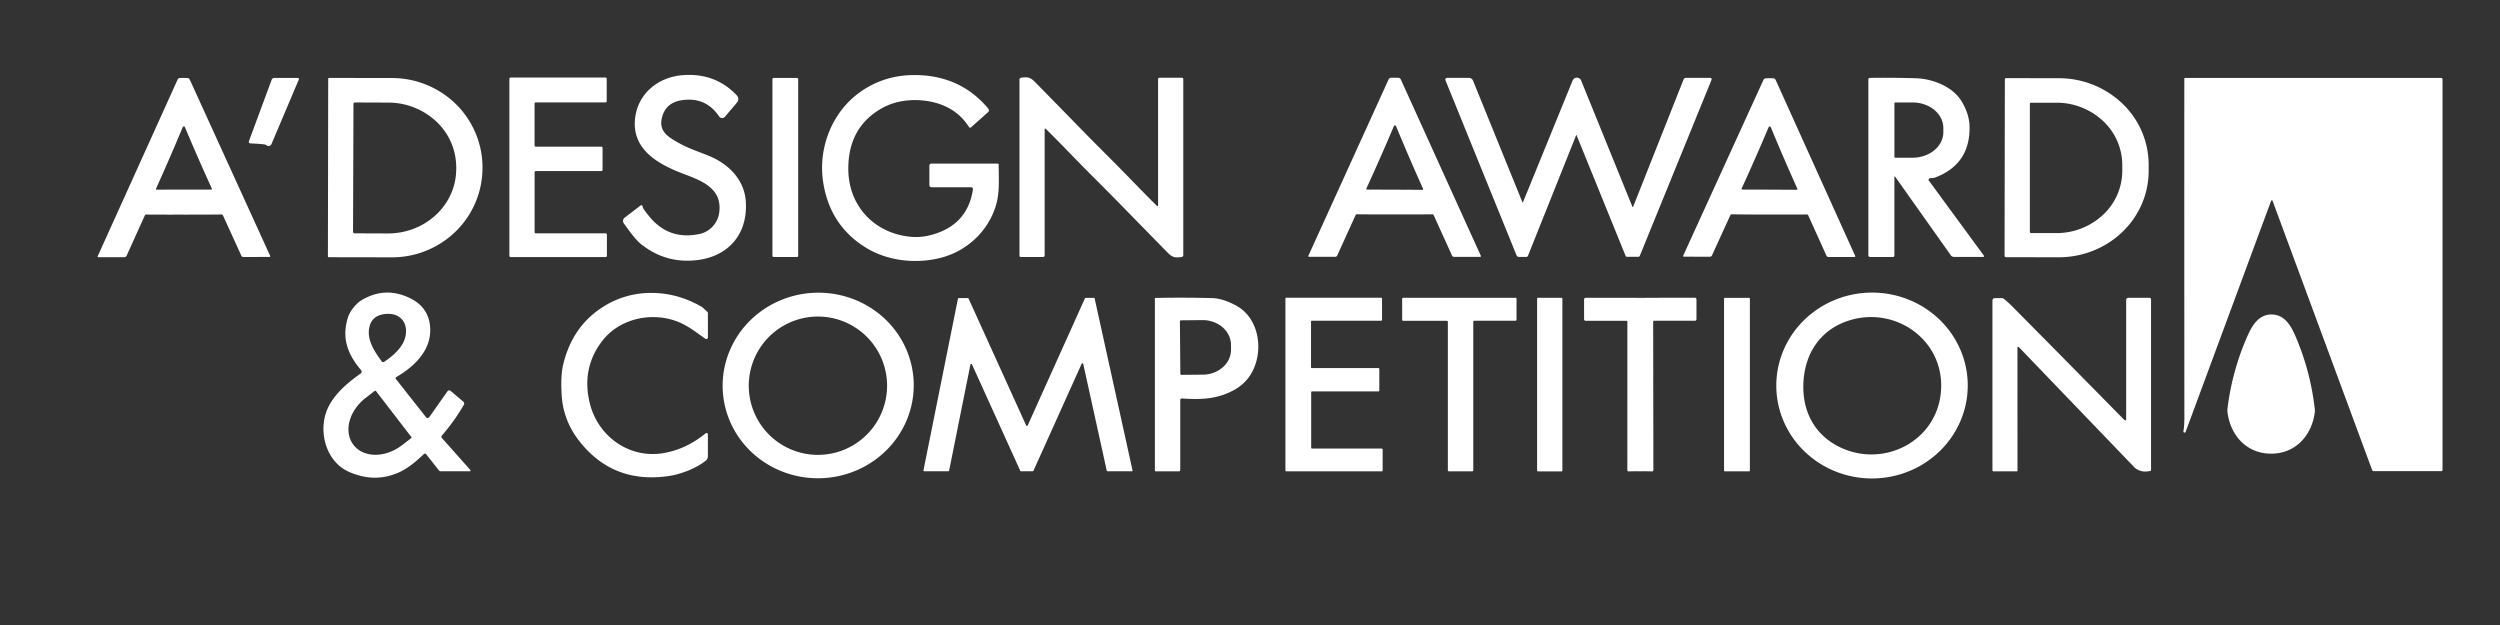 <svg xmlns="http://www.w3.org/2000/svg" width="160" height="40" fill="none"><rect width="100%" height="100%" fill="#333333" stroke="none"/><g fill="#fff" clip-path="url(#a)"><path d="M41.131 13.231c-.006.066.14.279.438.64.844 1.021 1.924 1.386 3.237 1.095.617-.136 1.122-.682 1.219-1.324.231-1.553-1.06-2.056-2.244-2.501-1.628-.611-3.337-1.547-3.14-3.525.162-1.62 1.478-2.688 3.065-2.807 1.393-.103 2.545.332 3.458 1.303a.332.332 0 0 1 .012.44l-.785.926a.23.23 0 0 1-.188.08.226.226 0 0 1-.175-.1c-.58-.86-1.388-1.207-2.423-1.04-.676.111-1.091.486-1.244 1.126-.211.881.412 1.23 1.126 1.631.641.36 1.408.59 2.022.86 1.183.523 2.15 1.517 2.225 2.896.131 2.386-1.51 3.783-3.81 3.753-1.07-.013-2.044-.373-2.923-1.08-.236-.19-.595-.627-1.078-1.312a.264.264 0 0 1 .055-.362l1.014-.775a.085.085 0 0 1 .129.027.09.09 0 0 1 .01.05ZM62.02 8.134c-.485-.76-1.174-1.271-2.065-1.532-1.1-.324-2.45-.26-3.461.295-1.462.802-2.196 2.095-2.203 3.878-.01 2.405 1.676 4.181 4.037 4.383.578.049 1.18-.05 1.805-.297 1.22-.482 1.933-1.396 2.136-2.74a.114.114 0 0 0-.028-.094.12.12 0 0 0-.09-.041h-2.535a.136.136 0 0 1-.136-.136v-1.245c0-.036.014-.071.04-.096a.138.138 0 0 1 .097-.04h4.228c.02 0 .038.008.051.021a.074.074 0 0 1 .021.052c-.004.911.075 1.752-.172 2.585-.493 1.678-1.889 2.973-3.598 3.389-1.564.38-3.317.18-4.666-.628-1.582-.948-2.516-2.365-2.801-4.25-.327-2.155.554-4.446 2.35-5.733 1.097-.787 2.358-1.152 3.784-1.097 1.83.072 3.309.788 4.438 2.148.026.033.04.074.037.116a.16.16 0 0 1-.053.108l-1.094.972a.082.082 0 0 1-.122-.018Zm-50.251 5.602c-1.459.002-2.26 0-2.403-.006a.101.101 0 0 0-.098.06L8.1 16.373a.147.147 0 0 1-.133.086l-1.673.003a.044.044 0 0 1-.038-.021.047.047 0 0 1-.003-.045l5.111-11.297a.179.179 0 0 1 .158-.107 7.48 7.48 0 0 1 .467 0 .184.184 0 0 1 .158.106l5.145 11.281a.049.049 0 0 1-.003.044.044.044 0 0 1-.038.021l-1.673.004a.145.145 0 0 1-.133-.086l-1.175-2.577a.101.101 0 0 0-.1-.06c-.142.006-.943.01-2.401.012Zm.003-1.602a433.1 433.1 0 0 1 1.739 0 .048.048 0 0 0 .023-.005.049.049 0 0 0 .022-.062 141.285 141.285 0 0 1-1.722-3.931c-.012-.03-.034-.045-.065-.045-.037 0-.061.015-.074.045a143.532 143.532 0 0 1-1.708 3.937.048.048 0 0 0 .044.068c.31-.004.89-.006 1.74-.007Zm5.274-2.844c-.028-.024-.088-.043-.182-.056-.12-.016-.404-.036-.851-.059a.095.095 0 0 1-.086-.128l1.46-3.944a.18.18 0 0 1 .168-.117h1.506a.074.074 0 0 1 .06.032.07.07 0 0 1 .006.066l-1.753 4.138a.205.205 0 0 1-.328.069Zm3.959-4.248a.056.056 0 0 1 .056-.055l4.037.007a5.846 5.846 0 0 1 4.093 1.682 5.714 5.714 0 0 1 1.252 1.858c.29.694.438 1.438.437 2.19v.037a5.683 5.683 0 0 1-1.704 4.04 5.827 5.827 0 0 1-4.096 1.668l-4.038-.007a.057.057 0 0 1-.04-.017.055.055 0 0 1-.016-.04l.019-11.363Zm1.617 1.616-.028 8.175a.1.1 0 0 0 .1.1l2.128.008a4.583 4.583 0 0 0 1.67-.309 4.388 4.388 0 0 0 1.419-.889 4.11 4.11 0 0 0 .95-1.335c.221-.5.336-1.035.337-1.577v-.128a4.012 4.012 0 0 0-1.268-2.92 4.494 4.494 0 0 0-3.08-1.217l-2.128-.008a.1.1 0 0 0-.1.1Zm15.942 2.806v1.406a.08.08 0 0 1-.08.08h-4.19a.08.08 0 0 0-.08.08v3.822a.08.08 0 0 0 .08.08h4.467a.08.08 0 0 1 .08.079v1.36a.08.08 0 0 1-.08.08h-6.08a.08.08 0 0 1-.08-.08V5.04a.08.08 0 0 1 .08-.08h6.069a.08.08 0 0 1 .08.08v1.433a.08.08 0 0 1-.08.08h-4.458a.08.08 0 0 0-.08.08v2.673a.08.08 0 0 0 .08.08h4.192a.08.08 0 0 1 .08.079Zm12.442-4.478h-1.493a.077.077 0 0 0-.077.076v11.31c0 .042.034.076.077.076h1.493a.077.077 0 0 0 .077-.076V5.062a.077.077 0 0 0-.077-.076Zm20.075 5.184c.992.988 1.955 2.016 2.964 3.008a.042.042 0 0 0 .065-.006.043.043 0 0 0 .007-.024V5.07a.093.093 0 0 1 .094-.095h1.437a.081.081 0 0 1 .082.081v11.275c0 .029-.01.056-.03.078a.113.113 0 0 1-.07.038c-.37.051-.57.055-.874-.252-.31-.314-1.253-1.277-2.828-2.889-.675-.69-1.353-1.375-2.034-2.053-.993-.987-1.955-2.016-2.963-3.008a.042.042 0 0 0-.067.006.042.042 0 0 0-.006.024v8.078c0 .025-.01.05-.028.067a.093.093 0 0 1-.066.028h-1.438a.08.08 0 0 1-.08-.08V5.091a.12.12 0 0 1 .028-.077.113.113 0 0 1 .071-.038c.37-.052.57-.055.874.251.31.315 1.253 1.278 2.828 2.89.675.69 1.353 1.374 2.034 2.052Zm29.818-1.522a.012.012 0 0 0-.005-.004.012.012 0 0 0-.006-.002c-.002 0-.005 0-.007.002a.01.01 0 0 0-.004.004l-3.086 7.72a.12.12 0 0 1-.113.076h-.464a.17.17 0 0 1-.157-.107l-4.55-11.206a.108.108 0 0 1 .1-.148h1.4a.29.29 0 0 1 .268.181l3.156 7.77a.025.025 0 0 0 .01.01.024.024 0 0 0 .013.005.021.021 0 0 0 .012-.004.021.021 0 0 0 .008-.01l3.172-7.78a.294.294 0 0 1 .275-.185.295.295 0 0 1 .273.185l3.284 8.087a.028.028 0 0 0 .007.01.024.024 0 0 0 .012.003.024.024 0 0 0 .012-.003.017.017 0 0 0 .008-.01l3.232-8.158a.16.16 0 0 1 .15-.101h1.556a.09.09 0 0 1 .084.125l-4.592 11.265a.097.097 0 0 1-.092.061h-.731a.09.09 0 0 1-.085-.056l-3.14-7.73Zm22.623 2.757a.105.105 0 0 0-.049.018.11.11 0 0 0-.033.04.1.1 0 0 0-.008.051.105.105 0 0 0 .018.049l3.517 4.796c.006.008.01.017.01.027a.052.052 0 0 1-.052.058h-1.859a.267.267 0 0 1-.217-.111l-3.569-5.038a.025.025 0 0 0-.011-.007.021.021 0 0 0-.013 0 .025.025 0 0 0-.011.008.026.026 0 0 0-.004.012v5.05c0 .024-.01.048-.027.065a.09.09 0 0 1-.064.027h-1.464a.11.11 0 0 1-.078-.032.11.11 0 0 1-.033-.079V5.072a.088.088 0 0 1 .086-.088 65.61 65.61 0 0 1 2.956.025c1.083.032 2.349.533 2.918 1.463.332.545.504 1.083.515 1.614.036 1.623-.705 2.717-2.222 3.283a.36.36 0 0 1-.098.02l-.208.016Zm-2.28-4.792v3.424a.059.059 0 0 0 .057.057h1.103c.259 0 .515-.042.754-.125a2.04 2.04 0 0 0 .64-.353c.183-.152.328-.332.428-.53.099-.198.15-.41.15-.625v-.272c0-.214-.051-.427-.15-.625a1.666 1.666 0 0 0-.428-.53 2.032 2.032 0 0 0-.64-.353 2.327 2.327 0 0 0-.754-.125h-1.103a.056.056 0 0 0-.04.017.055.055 0 0 0-.017.04Zm7.069-1.527a.086.086 0 0 1 .086-.086l3.37.006a5.88 5.88 0 0 1 4.067 1.624 5.409 5.409 0 0 1 1.68 3.906v.419a5.311 5.311 0 0 1-.442 2.112 5.496 5.496 0 0 1-1.251 1.788 5.769 5.769 0 0 1-1.869 1.194 5.972 5.972 0 0 1-2.204.417l-3.37-.007a.086.086 0 0 1-.086-.086l.019-11.287Zm1.6 1.569v8.18c0 .022.008.043.024.058a.08.08 0 0 0 .057.024h1.614a4.355 4.355 0 0 0 2.984-1.164 3.86 3.86 0 0 0 1.236-2.81v-.395a3.86 3.86 0 0 0-1.236-2.81 4.355 4.355 0 0 0-2.984-1.165h-1.614a.08.08 0 0 0-.057.024.078.078 0 0 0-.024.058Zm9.83 20.947c.04-.262.06-.556.059-.883-.006-7.24-.008-14.468-.004-21.683 0-.013.005-.024.014-.033a.048.048 0 0 1 .034-.014h16.389a.089.089 0 0 1 .089.09v24.993a.081.081 0 0 1-.023.057.08.08 0 0 1-.057.024h-4.32a.112.112 0 0 1-.066-.021.118.118 0 0 1-.042-.056l-6.367-17.217a.055.055 0 0 0-.05-.034.052.052 0 0 0-.03.01.045.045 0 0 0-.018.024l-5.469 14.778a.068.068 0 0 1-.034.042.071.071 0 0 1-.105-.077ZM89.261 4.975c.09 0 .167.001.231.003a.183.183 0 0 1 .16.106l5.123 11.291a.049.049 0 0 1-.003.044.044.044 0 0 1-.038.021h-1.673a.147.147 0 0 1-.133-.086l-1.17-2.579a.102.102 0 0 0-.099-.06c-.143.005-.944.008-2.403.007-1.458 0-2.258-.003-2.401-.01a.103.103 0 0 0-.1.061l-1.172 2.579a.147.147 0 0 1-.133.085l-1.673-.001a.044.044 0 0 1-.038-.021.048.048 0 0 1-.003-.045l5.133-11.286a.18.18 0 0 1 .158-.106 7.77 7.77 0 0 1 .234-.003Zm0 7.164c.865.004 1.454.008 1.769.011a.048.048 0 0 0 .042-.022.048.048 0 0 0 .003-.047 142.674 142.674 0 0 1-1.727-4.004c-.012-.03-.037-.046-.075-.047-.03 0-.053.015-.067.047a145.426 145.426 0 0 1-1.758 3.99.05.05 0 0 0 .004.047.049.049 0 0 0 .042.022c.313-.001.902 0 1.767.003Zm23.973 1.591a145.619 145.619 0 0 1-2.395-.014.105.105 0 0 0-.099.06l-1.173 2.57a.147.147 0 0 1-.133.084l-1.669-.002a.042.042 0 0 1-.021-.006.041.041 0 0 1-.016-.015.042.042 0 0 1-.007-.022.044.044 0 0 1 .004-.023l5.136-11.248a.17.17 0 0 1 .063-.074.186.186 0 0 1 .095-.03 7.425 7.425 0 0 1 .465 0 .178.178 0 0 1 .158.106l5.092 11.268a.044.044 0 0 1 .004.023.042.042 0 0 1-.007.022.042.042 0 0 1-.016.015.045.045 0 0 1-.021.006l-1.669-.003a.147.147 0 0 1-.133-.086l-1.164-2.575a.098.098 0 0 0-.04-.046.102.102 0 0 0-.059-.015c-.142.006-.941.008-2.395.005Zm.014-1.593c.85.004 1.43.007 1.739.01a.049.049 0 0 0 .023-.006.046.046 0 0 0 .025-.04.048.048 0 0 0-.004-.023c-.6-1.334-1.167-2.646-1.7-3.936-.012-.03-.037-.045-.073-.045a.066.066 0 0 0-.066.045 143.216 143.216 0 0 1-1.727 3.925.063.063 0 0 0-.004.024.047.047 0 0 0 .008.023.048.048 0 0 0 .04.022c.31-.002.889-.002 1.739.001ZM30.063 30.16h-1.847a.167.167 0 0 1-.132-.063l-.814-1.031a.094.094 0 0 0-.065-.035.09.09 0 0 0-.07.024c-.48.457-1.029.926-1.638 1.193-1.023.447-2.076.431-3.16-.048-1.332-.59-1.876-2.2-1.537-3.567.281-1.13 1.278-2.025 2.283-2.728a.146.146 0 0 0 .056-.16.144.144 0 0 0-.028-.053c-.86-1.014-1.258-2.05-.842-3.38.119-.378.497-.873.854-1.089 1.035-.626 2.095-.662 3.18-.109.756.386 1.165.993 1.225 1.823.106 1.45-.984 2.508-2.164 3.194a.089.089 0 0 0-.041.06.087.087 0 0 0 .018.07l1.926 2.442a.13.13 0 0 0 .161.034.126.126 0 0 0 .044-.039l1.165-1.654a.14.14 0 0 1 .153-.054.138.138 0 0 1 .05.027l.812.688a.161.161 0 0 1 .034.203 12.72 12.72 0 0 1-1.411 1.973.11.11 0 0 0 0 .144l1.825 2.052a.05.05 0 0 1-.01.076.049.049 0 0 1-.027.008Zm-5.482-7c.525-.348.904-.706 1.136-1.077.594-.949.2-2.125-1.075-1.986-.599.066-.94.383-1.022.95-.11.758.344 1.451.814 2.086a.109.109 0 0 0 .147.026Zm1.744 4.807-2.264-2.942a.052.052 0 0 0-.036-.02.054.054 0 0 0-.04.01l-.58.447a3.074 3.074 0 0 0-.656.688 2.592 2.592 0 0 0-.38.813 1.953 1.953 0 0 0-.045.814c.043.258.144.492.296.69l.01.013c.152.198.353.355.592.462.239.108.51.163.798.164.289.001.589-.053.883-.16.295-.106.578-.262.833-.459l.58-.446a.053.053 0 0 0 .009-.074Zm18.838-.234a.087.087 0 0 1 .142.067v1.403a.354.354 0 0 1-.135.278c-.664.528-1.651.886-2.421.992-2.36.33-4.254-.423-5.683-2.257-.663-.851-1.033-1.794-1.111-2.827-.04-.545-.061-1.42.08-2.019.385-1.645 1.231-2.884 2.539-3.717a5.679 5.679 0 0 1 3.17-.906c1.105.01 2.166.309 3.181.898.016.009.13.113.344.313a.117.117 0 0 1 .037.084v1.553a.104.104 0 0 1-.109.103.1.1 0 0 1-.052-.018c-.75-.525-1.246-.936-2.026-1.183-1.633-.519-3.56-.036-4.61 1.366-.863 1.152-1.12 2.458-.77 3.918.516 2.153 2.556 3.61 4.766 3.211.95-.17 1.836-.59 2.658-1.26Zm13.311-3.319a5.787 5.787 0 0 1-.37 2.29 5.93 5.93 0 0 1-1.244 1.98 6.132 6.132 0 0 1-1.928 1.369 6.275 6.275 0 0 1-4.677.196 6.13 6.13 0 0 1-2.036-1.203 5.928 5.928 0 0 1-1.405-1.869 5.786 5.786 0 0 1-.19-4.54 5.93 5.93 0 0 1 1.243-1.98 6.132 6.132 0 0 1 1.929-1.37 6.275 6.275 0 0 1 4.676-.195 6.131 6.131 0 0 1 2.037 1.202 5.931 5.931 0 0 1 1.405 1.87 5.79 5.79 0 0 1 .56 2.25Zm-1.7.272a4.426 4.426 0 1 0-8.853 0 4.426 4.426 0 0 0 8.852 0Zm69.161-.087a5.78 5.78 0 0 1-.438 2.28 5.941 5.941 0 0 1-1.305 1.946 6.145 6.145 0 0 1-1.971 1.314 6.292 6.292 0 0 1-4.689.057 6.134 6.134 0 0 1-2.003-1.265 5.938 5.938 0 0 1-1.352-1.913 5.798 5.798 0 0 1-.055-4.551 5.938 5.938 0 0 1 1.304-1.945 6.138 6.138 0 0 1 1.972-1.314 6.284 6.284 0 0 1 4.688-.057 6.15 6.15 0 0 1 2.004 1.265 5.952 5.952 0 0 1 1.351 1.913 5.78 5.78 0 0 1 .494 2.27Zm-10.513-.17c-.11 1.823.67 3.376 2.303 4.177 2.836 1.392 6.308-.384 6.503-3.651.195-3.266-3.039-5.444-6.02-4.4-1.719.601-2.677 2.048-2.786 3.873Zm-27.202.621h-4.248a.056.056 0 0 0-.056.056v3.546a.057.057 0 0 0 .034.051.057.057 0 0 0 .022.005h4.46a.056.056 0 0 1 .057.056v1.347a.056.056 0 0 1-.056.056h-6.11a.056.056 0 0 1-.056-.056V19.113a.056.056 0 0 1 .056-.057h6.07a.056.056 0 0 1 .057.056v1.357a.056.056 0 0 1-.056.056h-4.432a.055.055 0 0 0-.052.035.057.057 0 0 0-.004.021V23.5a.056.056 0 0 0 .035.052.056.056 0 0 0 .021.004h4.258a.057.057 0 0 1 .056.056v1.382a.056.056 0 0 1-.056.056Zm-27.528 5.11h-1.537a.052.052 0 0 1-.042-.018.054.054 0 0 1-.011-.045l2.206-10.977a.053.053 0 0 1 .051-.042h.582a.054.054 0 0 1 .048.031l3.686 8.12a.052.052 0 0 0 .05.031.053.053 0 0 0 .047-.032l3.664-8.134a.052.052 0 0 1 .048-.032h.522a.053.053 0 0 1 .052.043l2.422 10.992a.052.052 0 0 1-.01.044.053.053 0 0 1-.042.02h-1.545a.053.053 0 0 1-.052-.042l-1.504-6.83a.053.053 0 0 0-.1-.01l-3.086 6.85a.053.053 0 0 1-.049.03h-.748a.054.054 0 0 1-.048-.03l-3.088-6.804a.053.053 0 0 0-.086-.019.054.054 0 0 0-.016.03l-1.362 6.783a.053.053 0 0 1-.052.042Zm13.28.006a.059.059 0 0 1-.06-.06V19.108a.041.041 0 0 1 .04-.04 80.434 80.434 0 0 1 3.621.01c.477.016.998.18 1.566.495 1.244.69 1.638 2.297 1.246 3.624-.232.779-.69 1.361-1.376 1.747-1.096.617-2.162.637-3.367.558a.098.098 0 0 0-.098.058.1.1 0 0 0-.008.04v4.48a.086.086 0 0 1-.086.086h-1.478Zm1.542-9.604.028 3.366a.061.061 0 0 0 .02.045.063.063 0 0 0 .044.018l1.38-.013a1.95 1.95 0 0 0 1.278-.477 1.5 1.5 0 0 0 .522-1.13l-.003-.307a1.425 1.425 0 0 0-.143-.608 1.596 1.596 0 0 0-.398-.513 1.85 1.85 0 0 0-.592-.34 2.036 2.036 0 0 0-.695-.116l-1.38.013a.063.063 0 0 0-.06.063Zm18.776.03v9.506a.065.065 0 0 1-.065.066h-1.497a.066.066 0 0 1-.065-.066v-9.5a.066.066 0 0 0-.066-.065h-2.792a.066.066 0 0 1-.066-.066v-1.344a.066.066 0 0 1 .066-.065h7.187a.066.066 0 0 1 .066.065v1.338a.066.066 0 0 1-.066.066h-2.636a.066.066 0 0 0-.065.065Zm5.641-1.532h-1.496a.061.061 0 0 0-.061.062v10.987a.06.06 0 0 0 .06.061h1.497a.061.061 0 0 0 .061-.06V19.121a.061.061 0 0 0-.06-.061Zm5.046.003c1.175-.007 2.338-.01 3.49-.008.014 0 .028.002.041.007a.092.092 0 0 1 .034.023c.01.01.018.022.024.035a.115.115 0 0 1 .008.04v1.271a.098.098 0 0 1-.097.097h-2.624a.051.051 0 0 0-.019.004.053.053 0 0 0-.027.027.061.061 0 0 0-.004.02l.013 9.507a.08.08 0 0 1-.009.037.085.085 0 0 1-.096.046 17.26 17.26 0 0 0-.728-.005 17.244 17.244 0 0 0-.767.006.09.09 0 0 1-.034-.016.103.103 0 0 1-.023-.03.079.079 0 0 1-.009-.037l.002-9.507a.052.052 0 0 0-.015-.036.049.049 0 0 0-.035-.014l-2.624.001a.098.098 0 0 1-.097-.097l-.001-1.27c0-.014.003-.028.008-.04a.116.116 0 0 1 .058-.057.101.101 0 0 1 .04-.008c1.152-.002 2.316 0 3.491.003Zm6.968 0h-1.559a.047.047 0 0 0-.047.046v11.01c0 .026.021.047.047.047h1.559a.047.047 0 0 0 .047-.047v-11.01a.047.047 0 0 0-.047-.047Zm24.088 7.842c.005.001.01.002.015.001a.03.03 0 0 0 .014-.005.042.042 0 0 0 .01-.011.036.036 0 0 0 .003-.015v-7.68a.135.135 0 0 1 .134-.134h1.355a.103.103 0 0 1 .103.103v10.912a.062.062 0 0 1-.048.063c-.371.087-.691.028-.961-.177a.072.072 0 0 1-.019-.015l-7.439-7.738a.048.048 0 0 0-.074.006.043.043 0 0 0-.009.027l.002 7.881a.045.045 0 0 1-.013.031.043.043 0 0 1-.031.013h-1.489a.07.07 0 0 1-.05-.02.07.07 0 0 1-.02-.05V19.23a.149.149 0 0 1 .148-.15h.456a.19.19 0 0 1 .121.042c.199.16.374.316.526.47 1.981 1.998 4.362 4.41 7.141 7.235a.322.322 0 0 0 .125.078Z"/><path d="M145.381 20.127c.811.003 1.232.689 1.532 1.398a16.287 16.287 0 0 1 1.236 4.688.72.72 0 0 1-.002.167c-.195 1.518-1.255 2.662-2.808 2.654-1.553-.007-2.601-1.16-2.783-2.68a.779.779 0 0 1 0-.168 16.28 16.28 0 0 1 1.28-4.677c.309-.704.734-1.387 1.545-1.383Z"/></g><defs><clipPath id="a"><path fill="#fff" d="M0 0h160v40H0z"/></clipPath></defs></svg>